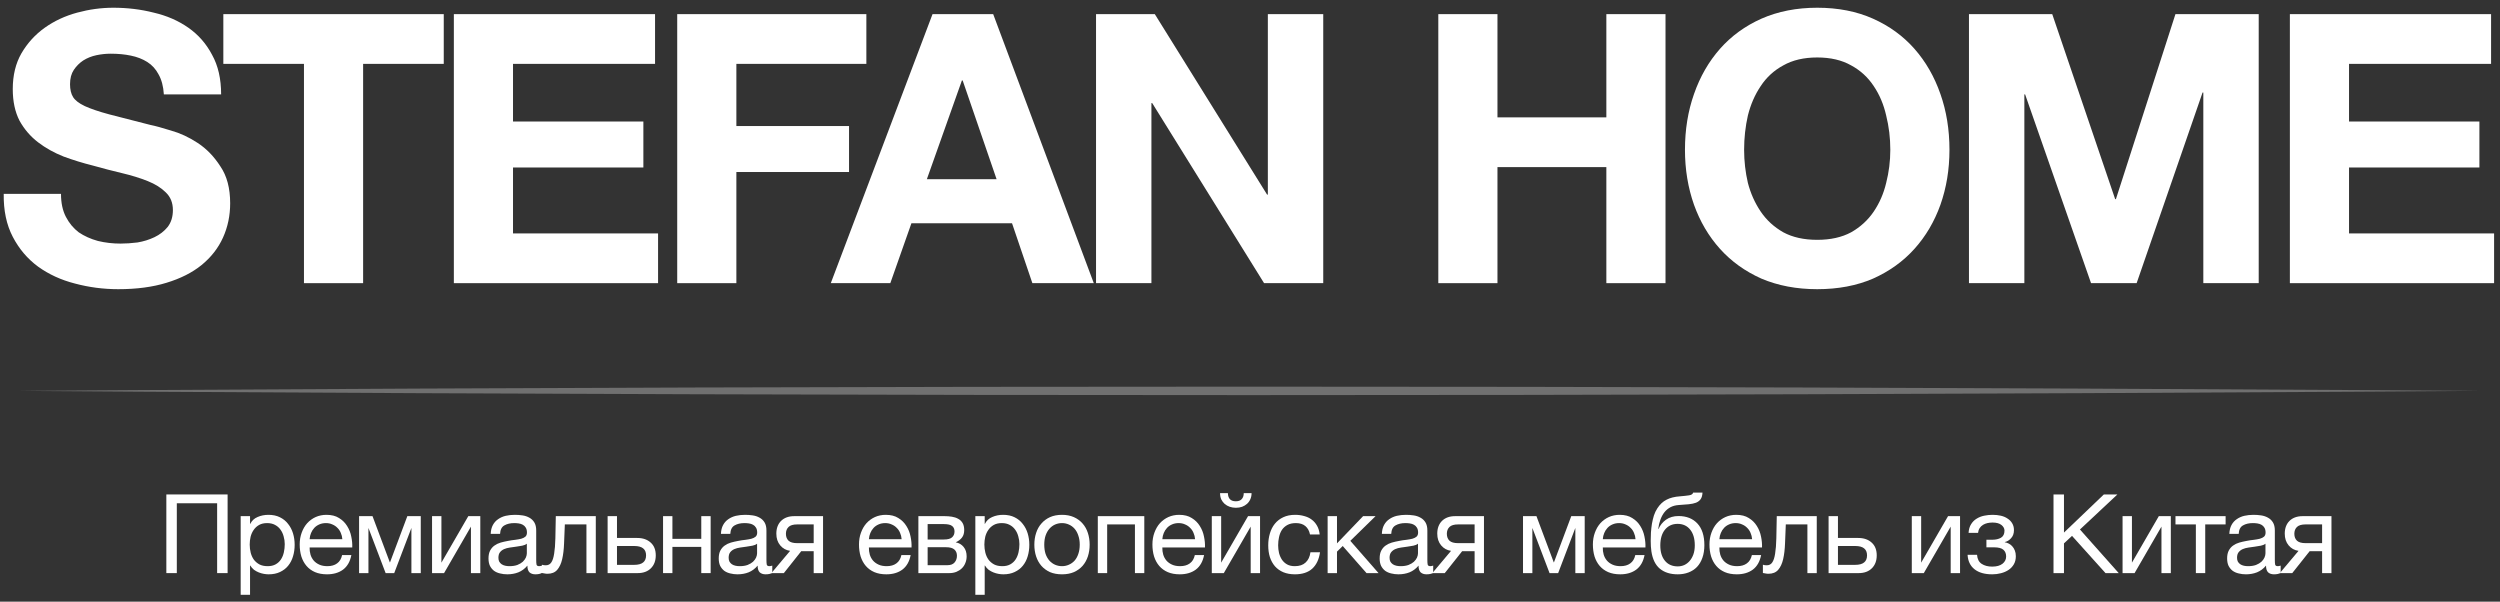 <?xml version="1.0" encoding="UTF-8"?> <svg xmlns="http://www.w3.org/2000/svg" width="295" height="71" viewBox="0 0 295 71" fill="none"><rect x="0" y="0" width="295" height="71" fill="#333333" stroke="none"/><path d="M270.205 1.668H293.947V7.537H277.185V14.339H292.569V19.764H277.185V27.544H294.303V33.413H270.205V1.668Z" fill="white" style="fill:white;fill-opacity:1;"></path><path d="M232.338 1.668H242.164L249.589 23.498H249.677L256.702 1.668H266.528V33.413H259.992V10.916H259.903L252.123 33.413H246.743L238.963 11.138H238.874V33.413H232.338V1.668Z" fill="white" style="fill:white;fill-opacity:1;"></path><path d="M205.806 17.674C205.806 19.008 205.955 20.312 206.251 21.586C206.577 22.831 207.081 23.958 207.763 24.965C208.444 25.973 209.334 26.788 210.43 27.411C211.527 28.003 212.861 28.3 214.432 28.3C216.003 28.3 217.337 28.003 218.433 27.411C219.53 26.788 220.419 25.973 221.101 24.965C221.783 23.958 222.272 22.831 222.568 21.586C222.894 20.312 223.057 19.008 223.057 17.674C223.057 16.281 222.894 14.932 222.568 13.628C222.272 12.324 221.783 11.168 221.101 10.16C220.419 9.123 219.53 8.307 218.433 7.715C217.337 7.092 216.003 6.781 214.432 6.781C212.861 6.781 211.527 7.092 210.43 7.715C209.334 8.307 208.444 9.123 207.763 10.16C207.081 11.168 206.577 12.324 206.251 13.628C205.955 14.932 205.806 16.281 205.806 17.674ZM198.826 17.674C198.826 15.303 199.182 13.109 199.893 11.094C200.605 9.049 201.627 7.27 202.961 5.758C204.295 4.247 205.925 3.061 207.852 2.202C209.808 1.342 212.001 0.912 214.432 0.912C216.892 0.912 219.085 1.342 221.012 2.202C222.939 3.061 224.569 4.247 225.903 5.758C227.236 7.27 228.259 9.049 228.97 11.094C229.682 13.109 230.037 15.303 230.037 17.674C230.037 19.986 229.682 22.149 228.97 24.165C228.259 26.151 227.236 27.885 225.903 29.367C224.569 30.849 222.939 32.02 221.012 32.879C219.085 33.709 216.892 34.124 214.432 34.124C212.001 34.124 209.808 33.709 207.852 32.879C205.925 32.02 204.295 30.849 202.961 29.367C201.627 27.885 200.605 26.151 199.893 24.165C199.182 22.149 198.826 19.986 198.826 17.674Z" fill="white" style="fill:white;fill-opacity:1;"></path><path d="M169.721 1.668H176.701V13.85H189.55V1.668H196.53V33.413H189.55V19.719H176.701V33.413H169.721V1.668Z" fill="white" style="fill:white;fill-opacity:1;"></path><path d="M129.332 1.668H136.268L149.517 22.965H149.606V1.668H156.142V33.413H149.161L135.957 12.161H135.868V33.413H129.332V1.668Z" fill="white" style="fill:white;fill-opacity:1;"></path><path d="M109.371 21.142H117.596L113.594 9.493H113.505L109.371 21.142ZM110.038 1.668H117.196L129.067 33.413H121.82L119.419 26.344H107.548L105.058 33.413H98.033L110.038 1.668Z" fill="white" style="fill:white;fill-opacity:1;"></path><path d="M79.912 1.668H102.231V7.537H86.892V14.873H100.186V20.297H86.892V33.413H79.912V1.668Z" fill="white" style="fill:white;fill-opacity:1;"></path><path d="M53.555 1.668H77.296V7.537H60.535V14.339H75.918V19.764H60.535V27.544H77.652V33.413H53.555V1.668Z" fill="white" style="fill:white;fill-opacity:1;"></path><path d="M35.868 7.537H26.354V1.668H52.363V7.537H42.848V33.413H35.868V7.537Z" fill="white" style="fill:white;fill-opacity:1;"></path><path d="M7.197 22.876C7.197 23.943 7.39 24.847 7.775 25.588C8.16 26.329 8.664 26.936 9.287 27.411C9.939 27.855 10.695 28.196 11.554 28.433C12.414 28.641 13.303 28.744 14.222 28.744C14.844 28.744 15.511 28.7 16.223 28.611C16.934 28.492 17.601 28.285 18.223 27.989C18.846 27.692 19.364 27.292 19.779 26.788C20.194 26.255 20.402 25.588 20.402 24.788C20.402 23.928 20.12 23.231 19.557 22.698C19.024 22.164 18.312 21.72 17.423 21.364C16.534 21.008 15.526 20.697 14.4 20.43C13.273 20.164 12.132 19.867 10.976 19.541C9.791 19.245 8.635 18.889 7.508 18.474C6.382 18.029 5.374 17.466 4.485 16.785C3.596 16.103 2.87 15.258 2.307 14.25C1.773 13.213 1.506 11.968 1.506 10.516C1.506 8.885 1.847 7.478 2.529 6.292C3.24 5.077 4.159 4.069 5.285 3.269C6.412 2.468 7.686 1.876 9.109 1.49C10.532 1.105 11.954 0.912 13.377 0.912C15.037 0.912 16.623 1.105 18.134 1.49C19.676 1.846 21.039 2.439 22.225 3.269C23.41 4.099 24.344 5.166 25.026 6.47C25.737 7.744 26.093 9.3 26.093 11.138H19.335C19.276 10.19 19.068 9.404 18.712 8.782C18.386 8.159 17.942 7.67 17.379 7.315C16.815 6.959 16.163 6.707 15.422 6.559C14.711 6.411 13.925 6.336 13.066 6.336C12.503 6.336 11.94 6.396 11.377 6.514C10.813 6.633 10.295 6.84 9.82 7.137C9.376 7.433 9.005 7.804 8.709 8.248C8.412 8.693 8.264 9.256 8.264 9.938C8.264 10.56 8.383 11.064 8.62 11.449C8.857 11.835 9.316 12.19 9.998 12.516C10.71 12.842 11.673 13.168 12.888 13.495C14.133 13.821 15.748 14.236 17.734 14.739C18.327 14.858 19.142 15.08 20.18 15.406C21.247 15.703 22.299 16.192 23.336 16.873C24.374 17.555 25.263 18.474 26.004 19.63C26.775 20.756 27.16 22.209 27.16 23.987C27.16 25.44 26.878 26.788 26.315 28.033C25.752 29.278 24.907 30.36 23.781 31.279C22.684 32.168 21.306 32.864 19.646 33.368C18.016 33.872 16.119 34.124 13.955 34.124C12.206 34.124 10.502 33.902 8.842 33.457C7.212 33.042 5.76 32.375 4.485 31.456C3.24 30.538 2.247 29.367 1.506 27.944C0.765 26.521 0.41 24.832 0.439 22.876H7.197Z" fill="white" style="fill:white;fill-opacity:1;"></path><path opacity="0.3" d="M2.148 46.124C6.989 46.157 11.83 46.189 16.671 46.219C60.237 46.489 103.803 46.624 147.369 46.624C190.935 46.624 234.502 46.489 278.068 46.219C282.908 46.189 287.749 46.157 292.59 46.124C287.749 46.091 282.908 46.059 278.068 46.029C234.502 45.759 190.935 45.624 147.369 45.624C103.803 45.624 60.237 45.759 16.671 46.029C11.83 46.059 6.989 46.091 2.148 46.124Z" fill="white" style="fill:white;fill-opacity:1;"></path><path d="M271.226 65.001C270.749 64.932 270.359 64.715 270.056 64.351C269.752 63.987 269.601 63.528 269.601 62.973C269.601 62.34 269.787 61.838 270.16 61.465C270.541 61.093 271.057 60.906 271.707 60.906H275.113V67.627H274.008V65.04H272.539L270.485 67.627H269.016L271.226 65.001ZM274.008 64.091V61.881H272.058C271.59 61.881 271.252 61.981 271.044 62.18C270.836 62.38 270.732 62.648 270.732 62.986C270.732 63.333 270.836 63.606 271.044 63.805C271.252 63.996 271.59 64.091 272.058 64.091H274.008Z" fill="white" style="fill:white;fill-opacity:1;"></path><path d="M265.024 67.77C264.72 67.77 264.434 67.736 264.166 67.666C263.897 67.606 263.659 67.501 263.451 67.354C263.251 67.198 263.091 67.003 262.97 66.769C262.857 66.526 262.801 66.236 262.801 65.898C262.801 65.517 262.866 65.205 262.996 64.962C263.126 64.719 263.295 64.525 263.503 64.377C263.719 64.221 263.962 64.104 264.231 64.026C264.508 63.948 264.79 63.883 265.076 63.831C265.379 63.77 265.665 63.727 265.934 63.701C266.211 63.666 266.454 63.623 266.662 63.571C266.87 63.511 267.034 63.428 267.156 63.324C267.277 63.212 267.338 63.051 267.338 62.843C267.338 62.6 267.29 62.406 267.195 62.258C267.108 62.111 266.991 61.998 266.844 61.92C266.705 61.842 266.545 61.79 266.363 61.764C266.189 61.738 266.016 61.725 265.843 61.725C265.375 61.725 264.985 61.816 264.673 61.998C264.361 62.172 264.192 62.505 264.166 62.999H263.061C263.078 62.583 263.165 62.232 263.321 61.946C263.477 61.66 263.685 61.431 263.945 61.257C264.205 61.075 264.499 60.945 264.829 60.867C265.167 60.789 265.526 60.75 265.908 60.75C266.211 60.75 266.51 60.772 266.805 60.815C267.108 60.858 267.381 60.95 267.624 61.088C267.866 61.218 268.061 61.404 268.209 61.647C268.356 61.89 268.43 62.206 268.43 62.596V66.054C268.43 66.314 268.443 66.505 268.469 66.626C268.503 66.748 268.607 66.808 268.781 66.808C268.859 66.808 268.971 66.787 269.119 66.743V67.601C268.928 67.714 268.664 67.77 268.326 67.77C268.04 67.77 267.81 67.692 267.637 67.536C267.472 67.371 267.39 67.107 267.39 66.743C267.086 67.107 266.731 67.371 266.324 67.536C265.925 67.692 265.492 67.77 265.024 67.77ZM265.271 66.808C265.635 66.808 265.947 66.76 266.207 66.665C266.467 66.561 266.679 66.436 266.844 66.288C267.008 66.132 267.13 65.968 267.208 65.794C267.286 65.612 267.325 65.443 267.325 65.287V64.156C267.186 64.269 267.004 64.347 266.779 64.39C266.553 64.433 266.315 64.472 266.064 64.507C265.821 64.542 265.574 64.576 265.323 64.611C265.071 64.646 264.846 64.707 264.647 64.793C264.447 64.88 264.283 65.005 264.153 65.17C264.031 65.326 263.971 65.543 263.971 65.82C263.971 66.002 264.005 66.158 264.075 66.288C264.153 66.409 264.248 66.509 264.361 66.587C264.482 66.665 264.621 66.722 264.777 66.756C264.933 66.791 265.097 66.808 265.271 66.808Z" fill="white" style="fill:white;fill-opacity:1;"></path><path d="M259.112 61.881H256.707V60.906H262.622V61.881H260.217V67.627H259.112V61.881Z" fill="white" style="fill:white;fill-opacity:1;"></path><path d="M250.463 60.906H251.568V66.392L254.74 60.906H256.157V67.627H255.052V62.141L251.88 67.627H250.463V60.906Z" fill="white" style="fill:white;fill-opacity:1;"></path><path d="M242.314 58.345H243.549V62.843L248.255 58.345H249.854L245.434 62.479L250.01 67.627H248.45L244.498 63.233L243.549 64.117V67.627H242.314V58.345Z" fill="white" style="fill:white;fill-opacity:1;"></path><path d="M235.086 67.77C234.193 67.77 233.495 67.571 232.993 67.172C232.49 66.773 232.217 66.206 232.174 65.469H233.292C233.326 65.963 233.508 66.319 233.838 66.535C234.167 66.752 234.579 66.86 235.073 66.86C235.601 66.86 236.009 66.748 236.295 66.522C236.581 66.297 236.724 66.011 236.724 65.664C236.724 65.326 236.616 65.062 236.399 64.871C236.182 64.68 235.814 64.585 235.294 64.585H234.397V63.688H235.112C235.502 63.688 235.835 63.61 236.113 63.454C236.39 63.289 236.529 63.008 236.529 62.609C236.529 62.358 236.407 62.137 236.165 61.946C235.931 61.755 235.58 61.66 235.112 61.66C234.912 61.66 234.713 61.682 234.514 61.725C234.323 61.769 234.15 61.838 233.994 61.933C233.838 62.029 233.708 62.154 233.604 62.31C233.5 62.466 233.435 62.657 233.409 62.882H232.291C232.317 62.466 232.416 62.124 232.59 61.855C232.763 61.578 232.98 61.361 233.24 61.205C233.5 61.041 233.794 60.923 234.124 60.854C234.453 60.785 234.787 60.75 235.125 60.75C235.471 60.75 235.796 60.785 236.1 60.854C236.403 60.923 236.667 61.036 236.893 61.192C237.127 61.34 237.309 61.526 237.439 61.751C237.577 61.977 237.647 62.245 237.647 62.557C237.647 62.947 237.534 63.264 237.309 63.506C237.092 63.749 236.845 63.901 236.568 63.961V63.987C236.724 64.013 236.88 64.065 237.036 64.143C237.192 64.221 237.33 64.329 237.452 64.468C237.573 64.598 237.673 64.763 237.751 64.962C237.829 65.153 237.868 65.378 237.868 65.638C237.868 66.002 237.79 66.319 237.634 66.587C237.478 66.856 237.27 67.077 237.01 67.25C236.75 67.424 236.451 67.553 236.113 67.64C235.783 67.727 235.441 67.77 235.086 67.77Z" fill="white" style="fill:white;fill-opacity:1;"></path><path d="M225.592 60.906H226.697V66.392L229.869 60.906H231.286V67.627H230.181V62.141L227.009 67.627H225.592V60.906Z" fill="white" style="fill:white;fill-opacity:1;"></path><path d="M215.773 60.906H216.878V63.48H219.27C219.929 63.48 220.458 63.662 220.856 64.026C221.255 64.382 221.454 64.884 221.454 65.534C221.454 66.167 221.264 66.674 220.882 67.055C220.501 67.436 219.981 67.627 219.322 67.627H215.773V60.906ZM218.919 66.652C219.847 66.652 220.31 66.279 220.31 65.534C220.31 64.797 219.847 64.429 218.919 64.429H216.878V66.652H218.919Z" fill="white" style="fill:white;fill-opacity:1;"></path><path d="M208.671 67.705C208.559 67.705 208.442 67.692 208.32 67.666C208.199 67.649 208.099 67.632 208.021 67.614V66.639C208.108 66.665 208.186 66.683 208.255 66.691C208.333 66.7 208.407 66.704 208.476 66.704C208.762 66.704 208.979 66.591 209.126 66.366C209.282 66.141 209.395 65.794 209.464 65.326C209.542 64.858 209.59 64.26 209.607 63.532C209.625 62.795 209.642 61.92 209.659 60.906H214.378V67.627H213.273V61.881H210.725C210.699 62.67 210.669 63.419 210.634 64.13C210.608 64.832 210.535 65.448 210.413 65.976C210.292 66.505 210.097 66.925 209.828 67.237C209.56 67.549 209.174 67.705 208.671 67.705Z" fill="white" style="fill:white;fill-opacity:1;"></path><path d="M204.941 67.77C204.403 67.77 203.931 67.683 203.524 67.51C203.125 67.337 202.791 67.094 202.523 66.782C202.254 66.47 202.05 66.097 201.912 65.664C201.782 65.231 201.717 64.758 201.717 64.247C201.717 63.745 201.795 63.281 201.951 62.856C202.107 62.423 202.323 62.05 202.601 61.738C202.887 61.426 203.22 61.184 203.602 61.01C203.992 60.837 204.416 60.75 204.876 60.75C205.474 60.75 205.968 60.876 206.358 61.127C206.756 61.37 207.073 61.682 207.307 62.063C207.549 62.444 207.714 62.861 207.801 63.311C207.896 63.762 207.935 64.191 207.918 64.598H202.887C202.878 64.893 202.913 65.174 202.991 65.443C203.069 65.703 203.194 65.937 203.368 66.145C203.541 66.344 203.762 66.505 204.031 66.626C204.299 66.748 204.616 66.808 204.98 66.808C205.448 66.808 205.829 66.7 206.124 66.483C206.427 66.266 206.626 65.937 206.722 65.495H207.814C207.666 66.258 207.341 66.83 206.839 67.211C206.336 67.584 205.703 67.77 204.941 67.77ZM206.748 63.623C206.73 63.363 206.67 63.116 206.566 62.882C206.47 62.648 206.336 62.449 206.163 62.284C205.998 62.111 205.799 61.977 205.565 61.881C205.339 61.777 205.088 61.725 204.811 61.725C204.525 61.725 204.265 61.777 204.031 61.881C203.805 61.977 203.61 62.111 203.446 62.284C203.281 62.458 203.151 62.661 203.056 62.895C202.96 63.12 202.904 63.363 202.887 63.623H206.748Z" fill="white" style="fill:white;fill-opacity:1;"></path><path d="M197.97 67.77C197.104 67.77 196.401 67.549 195.864 67.107C195.335 66.665 195.002 65.981 194.863 65.053C194.811 64.689 194.785 64.282 194.785 63.831C194.785 63.511 194.794 63.177 194.811 62.83C194.837 62.483 194.876 62.141 194.928 61.803C194.989 61.465 195.067 61.14 195.162 60.828C195.266 60.516 195.4 60.234 195.565 59.983C195.86 59.524 196.219 59.186 196.644 58.969C197.069 58.744 197.602 58.609 198.243 58.566C198.668 58.532 199.023 58.492 199.309 58.449C199.595 58.406 199.755 58.297 199.79 58.124H200.895C200.878 58.462 200.804 58.722 200.674 58.904C200.544 59.086 200.362 59.225 200.128 59.32C199.894 59.407 199.608 59.468 199.27 59.502C198.932 59.528 198.538 59.559 198.087 59.593C197.714 59.619 197.39 59.706 197.112 59.853C196.835 60.001 196.596 60.2 196.397 60.451C196.206 60.694 196.051 60.984 195.929 61.322C195.808 61.651 195.721 62.016 195.669 62.414H195.708C195.899 61.972 196.193 61.608 196.592 61.322C196.999 61.036 197.489 60.893 198.061 60.893C199.006 60.893 199.751 61.188 200.297 61.777C200.843 62.367 201.116 63.216 201.116 64.325C201.116 64.888 201.038 65.387 200.882 65.82C200.735 66.245 200.522 66.605 200.245 66.899C199.968 67.185 199.634 67.402 199.244 67.549C198.863 67.697 198.438 67.77 197.97 67.77ZM197.983 66.834C198.243 66.834 198.495 66.782 198.737 66.678C198.98 66.566 199.192 66.405 199.374 66.197C199.556 65.989 199.703 65.734 199.816 65.43C199.929 65.118 199.985 64.758 199.985 64.351C199.985 63.562 199.803 62.943 199.439 62.492C199.075 62.041 198.581 61.816 197.957 61.816C197.333 61.816 196.835 62.046 196.462 62.505C196.098 62.956 195.916 63.575 195.916 64.364C195.916 65.127 196.098 65.729 196.462 66.171C196.826 66.613 197.333 66.834 197.983 66.834Z" fill="white" style="fill:white;fill-opacity:1;"></path><path d="M191.185 67.77C190.648 67.77 190.175 67.683 189.768 67.51C189.369 67.337 189.036 67.094 188.767 66.782C188.498 66.47 188.295 66.097 188.156 65.664C188.026 65.231 187.961 64.758 187.961 64.247C187.961 63.745 188.039 63.281 188.195 62.856C188.351 62.423 188.568 62.05 188.845 61.738C189.131 61.426 189.465 61.184 189.846 61.01C190.236 60.837 190.661 60.75 191.12 60.75C191.718 60.75 192.212 60.876 192.602 61.127C193.001 61.37 193.317 61.682 193.551 62.063C193.794 62.444 193.958 62.861 194.045 63.311C194.14 63.762 194.179 64.191 194.162 64.598H189.131C189.122 64.893 189.157 65.174 189.235 65.443C189.313 65.703 189.439 65.937 189.612 66.145C189.785 66.344 190.006 66.505 190.275 66.626C190.544 66.748 190.86 66.808 191.224 66.808C191.692 66.808 192.073 66.7 192.368 66.483C192.671 66.266 192.871 65.937 192.966 65.495H194.058C193.911 66.258 193.586 66.83 193.083 67.211C192.58 67.584 191.948 67.77 191.185 67.77ZM192.992 63.623C192.975 63.363 192.914 63.116 192.81 62.882C192.715 62.648 192.58 62.449 192.407 62.284C192.242 62.111 192.043 61.977 191.809 61.881C191.584 61.777 191.332 61.725 191.055 61.725C190.769 61.725 190.509 61.777 190.275 61.881C190.05 61.977 189.855 62.111 189.69 62.284C189.525 62.458 189.395 62.661 189.3 62.895C189.205 63.12 189.148 63.363 189.131 63.623H192.992Z" fill="white" style="fill:white;fill-opacity:1;"></path><path d="M179.715 60.906H181.301L183.342 66.353H183.368L185.409 60.906H186.995V67.627H185.89V62.297L183.862 67.627H182.848L180.82 62.297V67.627H179.715V60.906Z" fill="white" style="fill:white;fill-opacity:1;"></path><path d="M171.222 65.001C170.745 64.932 170.355 64.715 170.052 64.351C169.748 63.987 169.597 63.528 169.597 62.973C169.597 62.34 169.783 61.838 170.156 61.465C170.537 61.093 171.053 60.906 171.703 60.906H175.109V67.627H174.004V65.04H172.535L170.481 67.627H169.012L171.222 65.001ZM174.004 64.091V61.881H172.054C171.586 61.881 171.248 61.981 171.04 62.18C170.832 62.38 170.728 62.648 170.728 62.986C170.728 63.333 170.832 63.606 171.04 63.805C171.248 63.996 171.586 64.091 172.054 64.091H174.004Z" fill="white" style="fill:white;fill-opacity:1;"></path><path d="M165.022 67.77C164.718 67.77 164.432 67.736 164.164 67.666C163.895 67.606 163.657 67.501 163.449 67.354C163.249 67.198 163.089 67.003 162.968 66.769C162.855 66.526 162.799 66.236 162.799 65.898C162.799 65.517 162.864 65.205 162.994 64.962C163.124 64.719 163.293 64.525 163.501 64.377C163.717 64.221 163.96 64.104 164.229 64.026C164.506 63.948 164.788 63.883 165.074 63.831C165.377 63.77 165.663 63.727 165.932 63.701C166.209 63.666 166.452 63.623 166.66 63.571C166.868 63.511 167.032 63.428 167.154 63.324C167.275 63.212 167.336 63.051 167.336 62.843C167.336 62.6 167.288 62.406 167.193 62.258C167.106 62.111 166.989 61.998 166.842 61.92C166.703 61.842 166.543 61.79 166.361 61.764C166.187 61.738 166.014 61.725 165.841 61.725C165.373 61.725 164.983 61.816 164.671 61.998C164.359 62.172 164.19 62.505 164.164 62.999H163.059C163.076 62.583 163.163 62.232 163.319 61.946C163.475 61.66 163.683 61.431 163.943 61.257C164.203 61.075 164.497 60.945 164.827 60.867C165.165 60.789 165.524 60.75 165.906 60.75C166.209 60.75 166.508 60.772 166.803 60.815C167.106 60.858 167.379 60.95 167.622 61.088C167.864 61.218 168.059 61.404 168.207 61.647C168.354 61.89 168.428 62.206 168.428 62.596V66.054C168.428 66.314 168.441 66.505 168.467 66.626C168.501 66.748 168.605 66.808 168.779 66.808C168.857 66.808 168.969 66.787 169.117 66.743V67.601C168.926 67.714 168.662 67.77 168.324 67.77C168.038 67.77 167.808 67.692 167.635 67.536C167.47 67.371 167.388 67.107 167.388 66.743C167.084 67.107 166.729 67.371 166.322 67.536C165.923 67.692 165.49 67.77 165.022 67.77ZM165.269 66.808C165.633 66.808 165.945 66.76 166.205 66.665C166.465 66.561 166.677 66.436 166.842 66.288C167.006 66.132 167.128 65.968 167.206 65.794C167.284 65.612 167.323 65.443 167.323 65.287V64.156C167.184 64.269 167.002 64.347 166.777 64.39C166.551 64.433 166.313 64.472 166.062 64.507C165.819 64.542 165.572 64.576 165.321 64.611C165.069 64.646 164.844 64.707 164.645 64.793C164.445 64.88 164.281 65.005 164.151 65.17C164.029 65.326 163.969 65.543 163.969 65.82C163.969 66.002 164.003 66.158 164.073 66.288C164.151 66.409 164.246 66.509 164.359 66.587C164.48 66.665 164.619 66.722 164.775 66.756C164.931 66.791 165.095 66.808 165.269 66.808Z" fill="white" style="fill:white;fill-opacity:1;"></path><path d="M156.66 60.906H157.765V64.117L160.846 60.906H162.315L159.338 63.818L162.666 67.627H161.249L158.441 64.429L157.765 65.092V67.627H156.66V60.906Z" fill="white" style="fill:white;fill-opacity:1;"></path><path d="M152.798 67.77C152.287 67.77 151.832 67.688 151.433 67.523C151.043 67.359 150.714 67.124 150.445 66.821C150.185 66.518 149.986 66.158 149.847 65.742C149.717 65.326 149.652 64.862 149.652 64.351C149.652 63.849 149.717 63.38 149.847 62.947C149.977 62.505 150.172 62.124 150.432 61.803C150.701 61.474 151.03 61.218 151.42 61.036C151.819 60.846 152.287 60.75 152.824 60.75C153.206 60.75 153.561 60.798 153.89 60.893C154.228 60.98 154.523 61.118 154.774 61.309C155.034 61.5 155.247 61.742 155.411 62.037C155.576 62.323 155.68 62.666 155.723 63.064H154.579C154.493 62.639 154.311 62.31 154.033 62.076C153.756 61.842 153.383 61.725 152.915 61.725C152.517 61.725 152.183 61.799 151.914 61.946C151.646 62.093 151.429 62.288 151.264 62.531C151.108 62.774 150.996 63.056 150.926 63.376C150.857 63.688 150.822 64.013 150.822 64.351C150.822 64.663 150.857 64.966 150.926 65.261C151.004 65.556 151.121 65.82 151.277 66.054C151.433 66.279 151.633 66.462 151.875 66.6C152.127 66.739 152.43 66.808 152.785 66.808C153.331 66.808 153.756 66.665 154.059 66.379C154.371 66.093 154.562 65.69 154.631 65.17H155.762C155.641 66.011 155.333 66.656 154.839 67.107C154.345 67.549 153.665 67.77 152.798 67.77Z" fill="white" style="fill:white;fill-opacity:1;"></path><path d="M142.992 60.906H144.097V66.392L147.269 60.906H148.686V67.627H147.581V62.141L144.409 67.627H142.992V60.906ZM145.839 59.918C145.579 59.918 145.337 59.879 145.111 59.801C144.886 59.723 144.687 59.611 144.513 59.463C144.349 59.316 144.214 59.138 144.11 58.93C144.015 58.714 143.967 58.467 143.967 58.189H144.89C144.908 58.831 145.22 59.151 145.826 59.151C146.13 59.151 146.359 59.069 146.515 58.904C146.68 58.731 146.762 58.492 146.762 58.189H147.685C147.685 58.449 147.638 58.688 147.542 58.904C147.447 59.121 147.317 59.303 147.152 59.45C146.988 59.597 146.793 59.715 146.567 59.801C146.342 59.879 146.099 59.918 145.839 59.918Z" fill="white" style="fill:white;fill-opacity:1;"></path><path d="M139.21 67.77C138.673 67.77 138.201 67.683 137.793 67.51C137.395 67.337 137.061 67.094 136.792 66.782C136.524 66.47 136.32 66.097 136.181 65.664C136.051 65.231 135.986 64.758 135.986 64.247C135.986 63.745 136.064 63.281 136.22 62.856C136.376 62.423 136.593 62.05 136.87 61.738C137.156 61.426 137.49 61.184 137.871 61.01C138.261 60.837 138.686 60.75 139.145 60.75C139.743 60.75 140.237 60.876 140.627 61.127C141.026 61.37 141.342 61.682 141.576 62.063C141.819 62.444 141.984 62.861 142.07 63.311C142.166 63.762 142.205 64.191 142.187 64.598H137.156C137.148 64.893 137.182 65.174 137.26 65.443C137.338 65.703 137.464 65.937 137.637 66.145C137.811 66.344 138.032 66.505 138.3 66.626C138.569 66.748 138.885 66.808 139.249 66.808C139.717 66.808 140.099 66.7 140.393 66.483C140.697 66.266 140.896 65.937 140.991 65.495H142.083C141.936 66.258 141.611 66.83 141.108 67.211C140.606 67.584 139.973 67.77 139.21 67.77ZM141.017 63.623C141 63.363 140.939 63.116 140.835 62.882C140.74 62.648 140.606 62.449 140.432 62.284C140.268 62.111 140.068 61.977 139.834 61.881C139.609 61.777 139.358 61.725 139.08 61.725C138.794 61.725 138.534 61.777 138.3 61.881C138.075 61.977 137.88 62.111 137.715 62.284C137.551 62.458 137.421 62.661 137.325 62.895C137.23 63.12 137.174 63.363 137.156 63.623H141.017Z" fill="white" style="fill:white;fill-opacity:1;"></path><path d="M129.541 60.906H135.027V67.627H133.922V61.881H130.646V67.627H129.541V60.906Z" fill="white" style="fill:white;fill-opacity:1;"></path><path d="M125.316 67.77C124.778 67.77 124.306 67.683 123.899 67.51C123.5 67.328 123.162 67.081 122.885 66.769C122.607 66.448 122.399 66.076 122.261 65.651C122.122 65.227 122.053 64.767 122.053 64.273C122.053 63.779 122.122 63.32 122.261 62.895C122.399 62.462 122.607 62.089 122.885 61.777C123.162 61.456 123.5 61.205 123.899 61.023C124.306 60.841 124.778 60.75 125.316 60.75C125.844 60.75 126.312 60.841 126.72 61.023C127.127 61.205 127.469 61.456 127.747 61.777C128.024 62.089 128.232 62.462 128.371 62.895C128.509 63.32 128.579 63.779 128.579 64.273C128.579 64.767 128.509 65.227 128.371 65.651C128.232 66.076 128.024 66.448 127.747 66.769C127.469 67.081 127.127 67.328 126.72 67.51C126.312 67.683 125.844 67.77 125.316 67.77ZM125.316 66.808C125.602 66.808 125.87 66.752 126.122 66.639C126.382 66.526 126.607 66.366 126.798 66.158C126.988 65.942 127.136 65.677 127.24 65.365C127.352 65.044 127.409 64.68 127.409 64.273C127.409 63.866 127.352 63.506 127.24 63.194C127.136 62.873 126.988 62.605 126.798 62.388C126.607 62.172 126.382 62.007 126.122 61.894C125.87 61.782 125.602 61.725 125.316 61.725C125.03 61.725 124.757 61.782 124.497 61.894C124.245 62.007 124.024 62.172 123.834 62.388C123.643 62.605 123.491 62.873 123.379 63.194C123.275 63.506 123.223 63.866 123.223 64.273C123.223 64.68 123.275 65.044 123.379 65.365C123.491 65.677 123.643 65.942 123.834 66.158C124.024 66.366 124.245 66.526 124.497 66.639C124.757 66.752 125.03 66.808 125.316 66.808Z" fill="white" style="fill:white;fill-opacity:1;"></path><path d="M115.09 60.906H116.195V61.816H116.221C116.403 61.444 116.689 61.175 117.079 61.01C117.469 60.837 117.898 60.75 118.366 60.75C118.886 60.75 119.337 60.846 119.718 61.036C120.108 61.227 120.429 61.487 120.68 61.816C120.94 62.137 121.135 62.51 121.265 62.934C121.395 63.359 121.46 63.809 121.46 64.286C121.46 64.772 121.395 65.227 121.265 65.651C121.144 66.067 120.953 66.436 120.693 66.756C120.442 67.068 120.121 67.315 119.731 67.497C119.35 67.679 118.903 67.77 118.392 67.77C118.219 67.77 118.032 67.753 117.833 67.718C117.634 67.683 117.434 67.627 117.235 67.549C117.036 67.471 116.845 67.367 116.663 67.237C116.49 67.099 116.342 66.93 116.221 66.73H116.195V70.188H115.09V60.906ZM118.275 66.808C118.648 66.808 118.964 66.734 119.224 66.587C119.484 66.44 119.692 66.245 119.848 66.002C120.004 65.76 120.117 65.482 120.186 65.17C120.255 64.858 120.29 64.537 120.29 64.208C120.29 63.896 120.247 63.593 120.16 63.298C120.082 62.995 119.956 62.726 119.783 62.492C119.618 62.258 119.402 62.072 119.133 61.933C118.873 61.794 118.565 61.725 118.21 61.725C117.837 61.725 117.521 61.799 117.261 61.946C117.001 62.093 116.789 62.288 116.624 62.531C116.459 62.765 116.338 63.034 116.26 63.337C116.191 63.641 116.156 63.948 116.156 64.26C116.156 64.59 116.195 64.91 116.273 65.222C116.351 65.525 116.472 65.794 116.637 66.028C116.81 66.262 117.031 66.453 117.3 66.6C117.569 66.739 117.894 66.808 118.275 66.808Z" fill="white" style="fill:white;fill-opacity:1;"></path><path d="M108.369 60.906H111.476C111.771 60.906 112.052 60.928 112.321 60.971C112.598 61.014 112.845 61.097 113.062 61.218C113.279 61.331 113.452 61.495 113.582 61.712C113.712 61.929 113.777 62.206 113.777 62.544C113.777 62.908 113.69 63.203 113.517 63.428C113.344 63.654 113.101 63.84 112.789 63.987V64C113.179 64.078 113.487 64.26 113.712 64.546C113.946 64.832 114.063 65.201 114.063 65.651C114.063 65.937 114.011 66.201 113.907 66.444C113.812 66.687 113.673 66.895 113.491 67.068C113.309 67.242 113.092 67.38 112.841 67.484C112.59 67.579 112.317 67.627 112.022 67.627H108.369V60.906ZM111.814 66.691C112.178 66.691 112.451 66.587 112.633 66.379C112.824 66.162 112.919 65.894 112.919 65.573C112.919 65.27 112.819 65.027 112.62 64.845C112.421 64.663 112.087 64.572 111.619 64.572H109.461V66.691H111.814ZM111.359 63.662C111.836 63.662 112.165 63.575 112.347 63.402C112.538 63.229 112.633 62.999 112.633 62.713C112.633 62.436 112.542 62.224 112.36 62.076C112.178 61.92 111.844 61.842 111.359 61.842H109.461V63.662H111.359Z" fill="white" style="fill:white;fill-opacity:1;"></path><path d="M104.585 67.77C104.048 67.77 103.576 67.683 103.168 67.51C102.77 67.337 102.436 67.094 102.167 66.782C101.899 66.47 101.695 66.097 101.556 65.664C101.426 65.231 101.361 64.758 101.361 64.247C101.361 63.745 101.439 63.281 101.595 62.856C101.751 62.423 101.968 62.05 102.245 61.738C102.531 61.426 102.865 61.184 103.246 61.01C103.636 60.837 104.061 60.75 104.52 60.75C105.118 60.75 105.612 60.876 106.002 61.127C106.401 61.37 106.717 61.682 106.951 62.063C107.194 62.444 107.359 62.861 107.445 63.311C107.541 63.762 107.58 64.191 107.562 64.598H102.531C102.523 64.893 102.557 65.174 102.635 65.443C102.713 65.703 102.839 65.937 103.012 66.145C103.186 66.344 103.407 66.505 103.675 66.626C103.944 66.748 104.26 66.808 104.624 66.808C105.092 66.808 105.474 66.7 105.768 66.483C106.072 66.266 106.271 65.937 106.366 65.495H107.458C107.311 66.258 106.986 66.83 106.483 67.211C105.981 67.584 105.348 67.77 104.585 67.77ZM106.392 63.623C106.375 63.363 106.314 63.116 106.21 62.882C106.115 62.648 105.981 62.449 105.807 62.284C105.643 62.111 105.443 61.977 105.209 61.881C104.984 61.777 104.733 61.725 104.455 61.725C104.169 61.725 103.909 61.777 103.675 61.881C103.45 61.977 103.255 62.111 103.09 62.284C102.926 62.458 102.796 62.661 102.7 62.895C102.605 63.12 102.549 63.363 102.531 63.623H106.392Z" fill="white" style="fill:white;fill-opacity:1;"></path><path d="M93.233 65.001C92.757 64.932 92.367 64.715 92.063 64.351C91.76 63.987 91.608 63.528 91.608 62.973C91.608 62.34 91.795 61.838 92.167 61.465C92.549 61.093 93.064 60.906 93.714 60.906H97.12V67.627H96.015V65.04H94.546L92.492 67.627H91.023L93.233 65.001ZM96.015 64.091V61.881H94.065C93.597 61.881 93.259 61.981 93.051 62.18C92.843 62.38 92.739 62.648 92.739 62.986C92.739 63.333 92.843 63.606 93.051 63.805C93.259 63.996 93.597 64.091 94.065 64.091H96.015Z" fill="white" style="fill:white;fill-opacity:1;"></path><path d="M87.034 67.77C86.73 67.77 86.444 67.736 86.175 67.666C85.907 67.606 85.668 67.501 85.46 67.354C85.261 67.198 85.101 67.003 84.98 66.769C84.867 66.526 84.811 66.236 84.811 65.898C84.811 65.517 84.876 65.205 85.005 64.962C85.135 64.719 85.305 64.525 85.513 64.377C85.729 64.221 85.972 64.104 86.24 64.026C86.518 63.948 86.799 63.883 87.085 63.831C87.389 63.77 87.675 63.727 87.944 63.701C88.221 63.666 88.463 63.623 88.671 63.571C88.879 63.511 89.044 63.428 89.165 63.324C89.287 63.212 89.347 63.051 89.347 62.843C89.347 62.6 89.3 62.406 89.204 62.258C89.118 62.111 89.001 61.998 88.853 61.92C88.715 61.842 88.555 61.79 88.373 61.764C88.199 61.738 88.026 61.725 87.853 61.725C87.385 61.725 86.995 61.816 86.683 61.998C86.371 62.172 86.201 62.505 86.175 62.999H85.07C85.088 62.583 85.174 62.232 85.331 61.946C85.487 61.66 85.695 61.431 85.954 61.257C86.215 61.075 86.509 60.945 86.838 60.867C87.177 60.789 87.536 60.75 87.918 60.75C88.221 60.75 88.52 60.772 88.814 60.815C89.118 60.858 89.391 60.95 89.633 61.088C89.876 61.218 90.071 61.404 90.219 61.647C90.366 61.89 90.439 62.206 90.439 62.596V66.054C90.439 66.314 90.453 66.505 90.478 66.626C90.513 66.748 90.617 66.808 90.79 66.808C90.868 66.808 90.981 66.787 91.129 66.743V67.601C90.938 67.714 90.674 67.77 90.335 67.77C90.049 67.77 89.82 67.692 89.647 67.536C89.482 67.371 89.4 67.107 89.4 66.743C89.096 67.107 88.741 67.371 88.334 67.536C87.935 67.692 87.501 67.77 87.034 67.77ZM87.281 66.808C87.644 66.808 87.957 66.76 88.216 66.665C88.477 66.561 88.689 66.436 88.853 66.288C89.018 66.132 89.139 65.968 89.218 65.794C89.296 65.612 89.335 65.443 89.335 65.287V64.156C89.196 64.269 89.014 64.347 88.788 64.39C88.563 64.433 88.325 64.472 88.073 64.507C87.831 64.542 87.584 64.576 87.332 64.611C87.081 64.646 86.856 64.707 86.656 64.793C86.457 64.88 86.293 65.005 86.162 65.17C86.041 65.326 85.981 65.543 85.981 65.82C85.981 66.002 86.015 66.158 86.085 66.288C86.162 66.409 86.258 66.509 86.371 66.587C86.492 66.665 86.63 66.722 86.787 66.756C86.942 66.791 87.107 66.808 87.281 66.808Z" fill="white" style="fill:white;fill-opacity:1;"></path><path d="M78.24 60.906H79.345V63.584H82.751V60.906H83.856V67.627H82.751V64.533H79.345V67.627H78.24V60.906Z" fill="white" style="fill:white;fill-opacity:1;"></path><path d="M71.699 60.906H72.804V63.48H75.196C75.855 63.48 76.384 63.662 76.782 64.026C77.181 64.382 77.38 64.884 77.38 65.534C77.38 66.167 77.189 66.674 76.808 67.055C76.427 67.436 75.907 67.627 75.248 67.627H71.699V60.906ZM74.845 66.652C75.772 66.652 76.236 66.279 76.236 65.534C76.236 64.797 75.772 64.429 74.845 64.429H72.804V66.652H74.845Z" fill="white" style="fill:white;fill-opacity:1;"></path><path d="M64.597 67.705C64.485 67.705 64.368 67.692 64.246 67.666C64.125 67.649 64.025 67.632 63.947 67.614V66.639C64.034 66.665 64.112 66.683 64.181 66.691C64.259 66.7 64.333 66.704 64.402 66.704C64.688 66.704 64.905 66.591 65.052 66.366C65.208 66.141 65.321 65.794 65.39 65.326C65.468 64.858 65.516 64.26 65.533 63.532C65.551 62.795 65.568 61.92 65.585 60.906H70.304V67.627H69.199V61.881H66.651C66.625 62.67 66.595 63.419 66.56 64.13C66.534 64.832 66.461 65.448 66.339 65.976C66.218 66.505 66.023 66.925 65.754 67.237C65.486 67.549 65.1 67.705 64.597 67.705Z" fill="white" style="fill:white;fill-opacity:1;"></path><path d="M59.866 67.77C59.562 67.77 59.276 67.736 59.008 67.666C58.739 67.606 58.501 67.501 58.293 67.354C58.093 67.198 57.933 67.003 57.812 66.769C57.699 66.526 57.643 66.236 57.643 65.898C57.643 65.517 57.708 65.205 57.838 64.962C57.968 64.719 58.137 64.525 58.345 64.377C58.561 64.221 58.804 64.104 59.073 64.026C59.35 63.948 59.632 63.883 59.918 63.831C60.221 63.77 60.507 63.727 60.776 63.701C61.053 63.666 61.296 63.623 61.504 63.571C61.712 63.511 61.876 63.428 61.998 63.324C62.119 63.212 62.18 63.051 62.18 62.843C62.18 62.6 62.132 62.406 62.037 62.258C61.95 62.111 61.833 61.998 61.686 61.92C61.547 61.842 61.387 61.79 61.205 61.764C61.031 61.738 60.858 61.725 60.685 61.725C60.217 61.725 59.827 61.816 59.515 61.998C59.203 62.172 59.034 62.505 59.008 62.999H57.903C57.92 62.583 58.007 62.232 58.163 61.946C58.319 61.66 58.527 61.431 58.787 61.257C59.047 61.075 59.341 60.945 59.671 60.867C60.009 60.789 60.368 60.75 60.75 60.75C61.053 60.75 61.352 60.772 61.647 60.815C61.95 60.858 62.223 60.95 62.466 61.088C62.708 61.218 62.903 61.404 63.051 61.647C63.198 61.89 63.272 62.206 63.272 62.596V66.054C63.272 66.314 63.285 66.505 63.311 66.626C63.345 66.748 63.449 66.808 63.623 66.808C63.701 66.808 63.813 66.787 63.961 66.743V67.601C63.77 67.714 63.506 67.77 63.168 67.77C62.882 67.77 62.652 67.692 62.479 67.536C62.314 67.371 62.232 67.107 62.232 66.743C61.928 67.107 61.573 67.371 61.166 67.536C60.767 67.692 60.334 67.77 59.866 67.77ZM60.113 66.808C60.477 66.808 60.789 66.76 61.049 66.665C61.309 66.561 61.521 66.436 61.686 66.288C61.85 66.132 61.972 65.968 62.05 65.794C62.128 65.612 62.167 65.443 62.167 65.287V64.156C62.028 64.269 61.846 64.347 61.621 64.39C61.395 64.433 61.157 64.472 60.906 64.507C60.663 64.542 60.416 64.576 60.165 64.611C59.913 64.646 59.688 64.707 59.489 64.793C59.289 64.88 59.125 65.005 58.995 65.17C58.873 65.326 58.813 65.543 58.813 65.82C58.813 66.002 58.847 66.158 58.917 66.288C58.995 66.409 59.09 66.509 59.203 66.587C59.324 66.665 59.463 66.722 59.619 66.756C59.775 66.791 59.939 66.808 60.113 66.808Z" fill="white" style="fill:white;fill-opacity:1;"></path><path d="M50.982 60.906H52.087V66.392L55.259 60.906H56.676V67.627H55.571V62.141L52.399 67.627H50.982V60.906Z" fill="white" style="fill:white;fill-opacity:1;"></path><path d="M42.371 60.906H43.957L45.998 66.353H46.024L48.065 60.906H49.651V67.627H48.546V62.297L46.518 67.627H45.504L43.476 62.297V67.627H42.371V60.906Z" fill="white" style="fill:white;fill-opacity:1;"></path><path d="M38.589 67.77C38.052 67.77 37.58 67.683 37.172 67.51C36.774 67.337 36.44 67.094 36.171 66.782C35.903 66.47 35.699 66.097 35.56 65.664C35.43 65.231 35.365 64.758 35.365 64.247C35.365 63.745 35.443 63.281 35.599 62.856C35.755 62.423 35.972 62.05 36.249 61.738C36.535 61.426 36.869 61.184 37.25 61.01C37.64 60.837 38.065 60.75 38.524 60.75C39.122 60.75 39.616 60.876 40.006 61.127C40.405 61.37 40.721 61.682 40.955 62.063C41.198 62.444 41.363 62.861 41.449 63.311C41.545 63.762 41.584 64.191 41.566 64.598H36.535C36.527 64.893 36.561 65.174 36.639 65.443C36.717 65.703 36.843 65.937 37.016 66.145C37.19 66.344 37.411 66.505 37.679 66.626C37.948 66.748 38.264 66.808 38.628 66.808C39.096 66.808 39.478 66.7 39.772 66.483C40.076 66.266 40.275 65.937 40.37 65.495H41.462C41.315 66.258 40.99 66.83 40.487 67.211C39.985 67.584 39.352 67.77 38.589 67.77ZM40.396 63.623C40.379 63.363 40.318 63.116 40.214 62.882C40.119 62.648 39.985 62.449 39.811 62.284C39.647 62.111 39.447 61.977 39.213 61.881C38.988 61.777 38.737 61.725 38.459 61.725C38.173 61.725 37.913 61.777 37.679 61.881C37.454 61.977 37.259 62.111 37.094 62.284C36.93 62.458 36.8 62.661 36.704 62.895C36.609 63.12 36.553 63.363 36.535 63.623H40.396Z" fill="white" style="fill:white;fill-opacity:1;"></path><path d="M28.4 60.906H29.505V61.816H29.531C29.713 61.444 29.999 61.175 30.389 61.01C30.779 60.837 31.208 60.75 31.676 60.75C32.196 60.75 32.647 60.846 33.028 61.036C33.418 61.227 33.739 61.487 33.99 61.816C34.25 62.137 34.445 62.51 34.575 62.934C34.705 63.359 34.77 63.809 34.77 64.286C34.77 64.772 34.705 65.227 34.575 65.651C34.454 66.067 34.263 66.436 34.003 66.756C33.752 67.068 33.431 67.315 33.041 67.497C32.66 67.679 32.214 67.77 31.702 67.77C31.529 67.77 31.343 67.753 31.143 67.718C30.944 67.683 30.745 67.627 30.545 67.549C30.346 67.471 30.155 67.367 29.973 67.237C29.8 67.099 29.653 66.93 29.531 66.73H29.505V70.188H28.4V60.906ZM31.585 66.808C31.958 66.808 32.274 66.734 32.534 66.587C32.794 66.44 33.002 66.245 33.158 66.002C33.314 65.76 33.427 65.482 33.496 65.17C33.566 64.858 33.6 64.537 33.6 64.208C33.6 63.896 33.557 63.593 33.47 63.298C33.392 62.995 33.267 62.726 33.093 62.492C32.929 62.258 32.712 62.072 32.443 61.933C32.183 61.794 31.876 61.725 31.52 61.725C31.148 61.725 30.831 61.799 30.571 61.946C30.311 62.093 30.099 62.288 29.934 62.531C29.77 62.765 29.648 63.034 29.57 63.337C29.501 63.641 29.466 63.948 29.466 64.26C29.466 64.59 29.505 64.91 29.583 65.222C29.661 65.525 29.783 65.794 29.947 66.028C30.121 66.262 30.342 66.453 30.61 66.6C30.879 66.739 31.204 66.808 31.585 66.808Z" fill="white" style="fill:white;fill-opacity:1;"></path><path d="M19.629 58.345H26.857V67.627H25.622V59.385H20.864V67.627H19.629V58.345Z" fill="white" style="fill:white;fill-opacity:1;"></path></svg> 